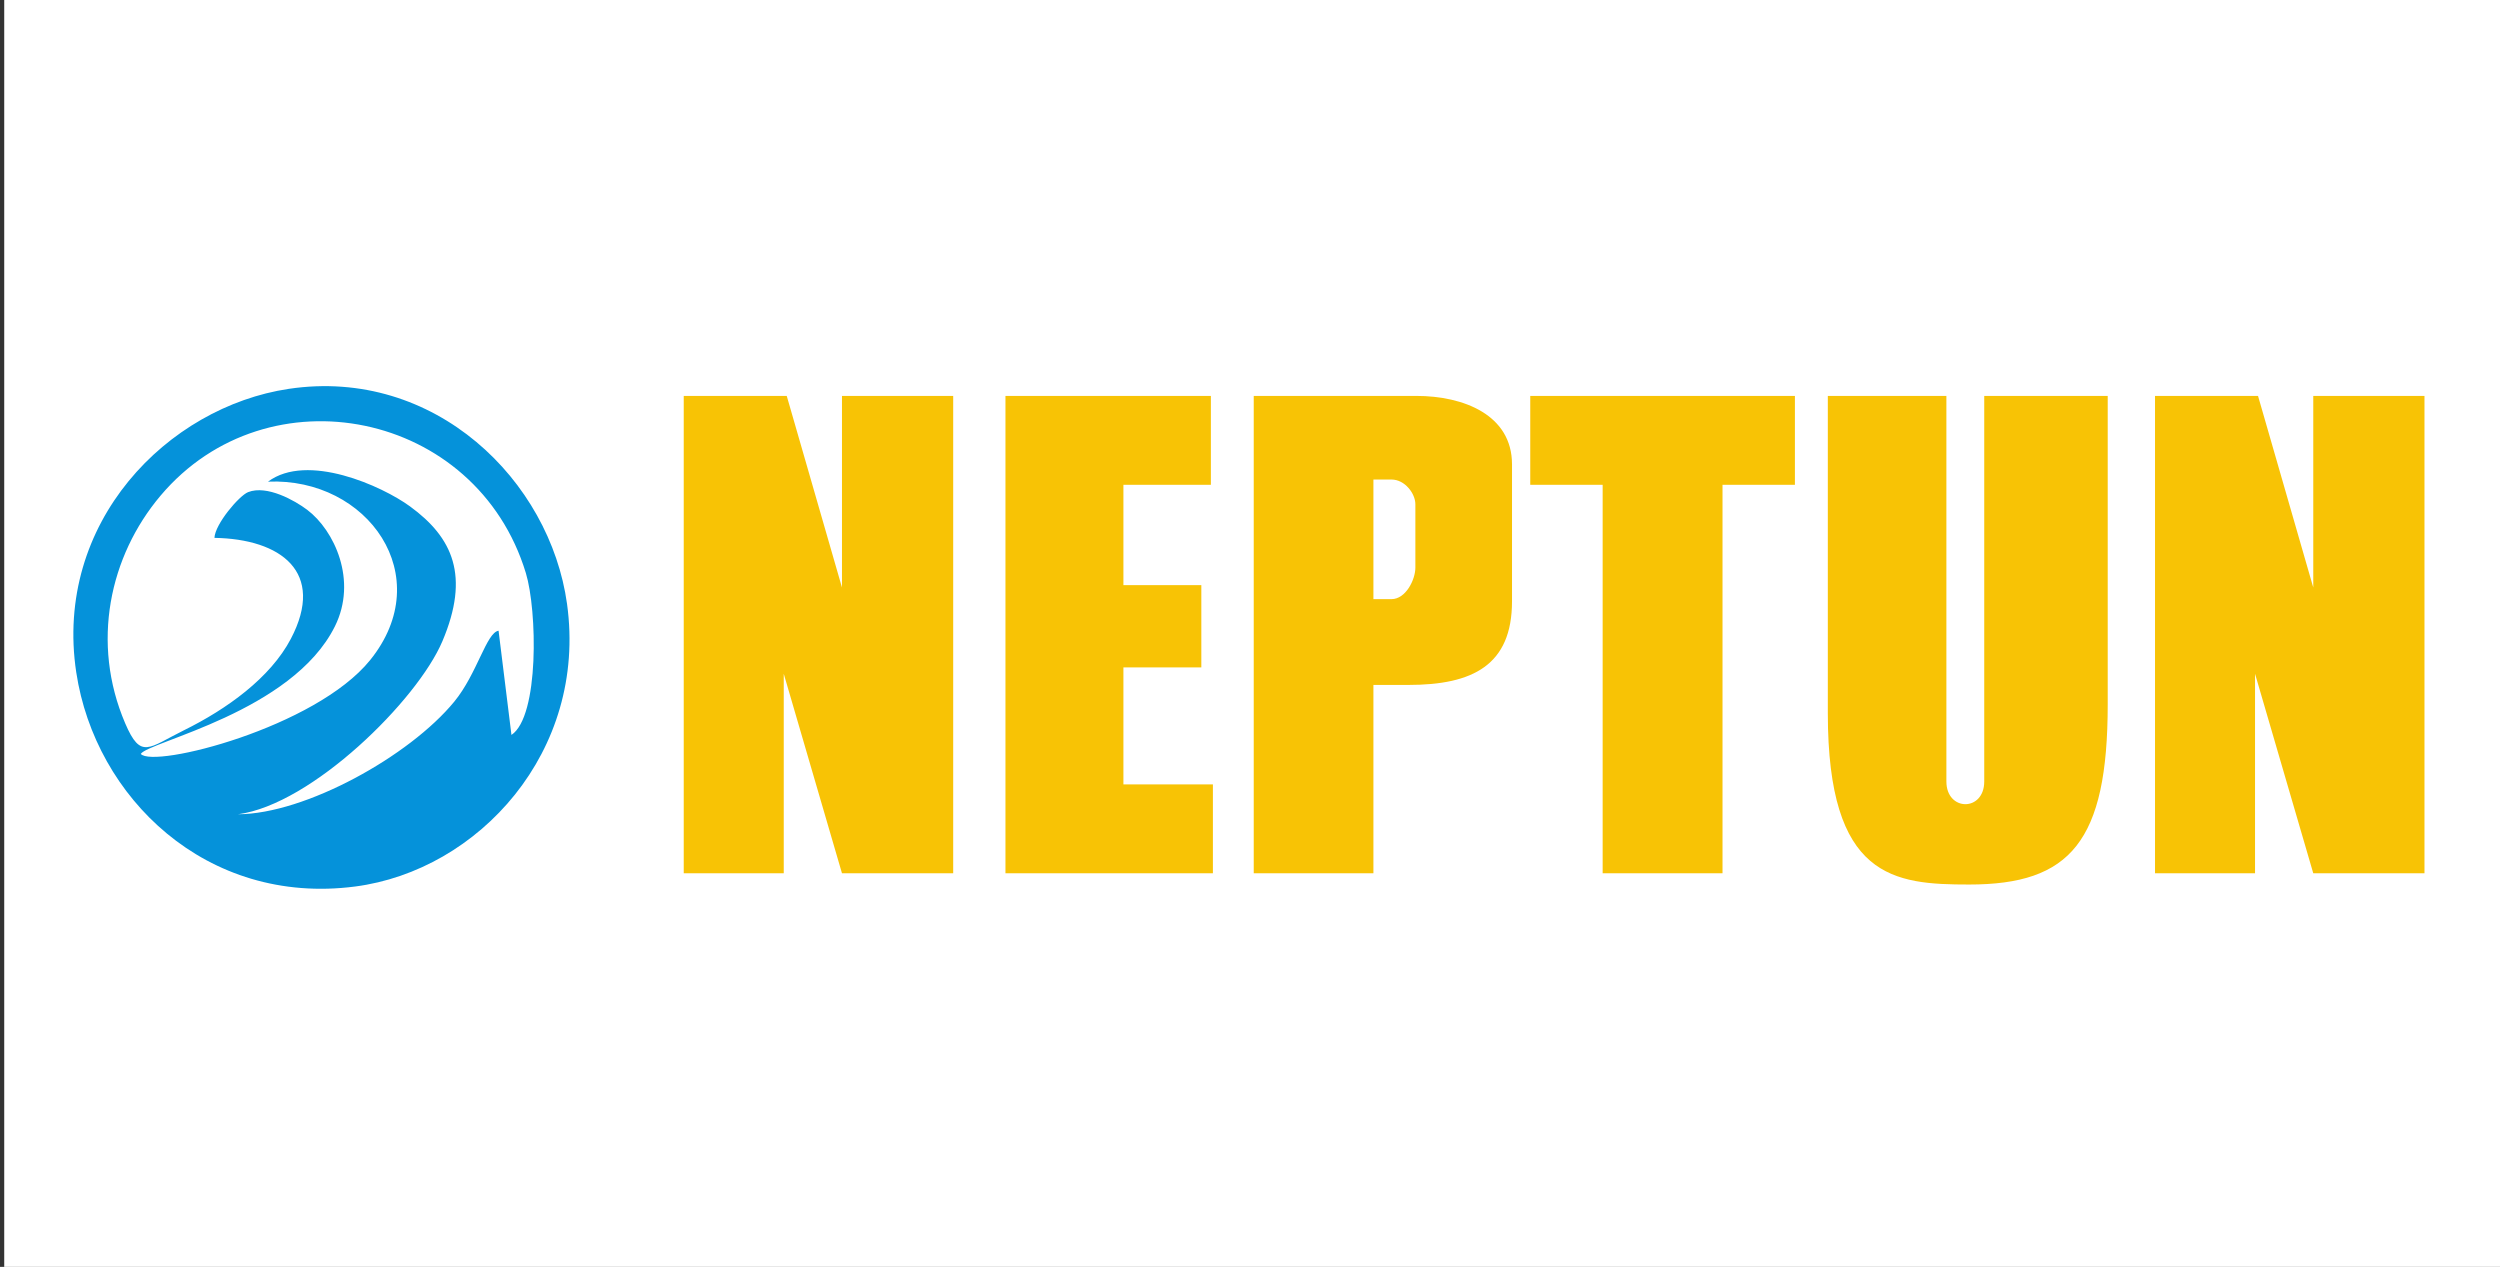 <?xml version="1.0" encoding="UTF-8"?> <svg xmlns="http://www.w3.org/2000/svg" width="148" height="75" viewBox="0 0 148 75" fill="none"><rect x="0" y="0" width="148" height="75" fill="#333333" stroke="none"/><rect width="147.75" height="75" transform="translate(0.25)" fill="white"></rect><path fill-rule="evenodd" clip-rule="evenodd" d="M12.695 31.842C16.622 31.907 19.295 33.864 17.217 37.82C16.002 40.134 13.428 41.978 10.899 43.227C8.789 44.269 8.341 44.993 7.41 42.817C5.375 38.061 6.475 32.93 9.507 29.34C15.854 21.823 28.211 24.308 31.131 33.925C31.804 36.141 31.93 42.41 30.278 43.508L29.515 37.338C28.796 37.448 28.249 39.885 26.894 41.536C24.236 44.776 18.057 48.189 14.092 48.204C18.448 47.632 24.705 41.469 26.191 37.959C27.829 34.09 26.81 31.828 24.272 29.978C22.606 28.763 18.192 26.78 15.866 28.514C21.765 28.258 25.927 34.108 21.913 39.077C18.681 43.078 9.094 45.498 8.334 44.632C8.78 43.907 17.301 42.158 19.825 37.082C21.176 34.367 19.798 31.398 18.186 30.181C17.451 29.626 15.797 28.697 14.686 29.135C14.159 29.343 12.73 31.024 12.695 31.842ZM4.517 39.819C5.635 47.205 12.212 53.629 21.023 52.482C28.313 51.533 34.777 44.5 33.569 35.755C32.56 28.444 25.744 21.728 17.096 23.02C9.929 24.09 3.169 30.919 4.516 39.819H4.517Z" fill="#0592DA"></path><path d="M127.577 23.438H133.675L136.945 34.78V23.438H143.529V51.697H136.945L133.498 39.887V51.697H127.577V23.438H127.577ZM40.477 23.438H46.575L49.845 34.78V23.438H56.429V51.697H49.845L46.398 39.887V51.697H40.477V23.438H40.477ZM59.523 23.438H71.684V28.7H66.506V34.639H71.119V39.511H66.506V46.435H71.804V51.697H59.523V23.438V23.438ZM81.306 28.388V35.469H82.376C83.225 35.469 83.79 34.31 83.79 33.605V29.849C83.79 29.225 83.173 28.388 82.376 28.388H81.306H81.306ZM83.848 23.438C86.643 23.438 89.511 24.562 89.511 27.489V35.595C89.511 39.381 87.183 40.548 83.38 40.548H81.306V51.697H74.221V23.438H83.848ZM106.259 23.438V28.7H101.973V51.697H94.877V28.7H90.591V23.438H106.26H106.259ZM108.207 42.222V23.438H115.226V46.263C115.226 48.046 117.467 48.065 117.467 46.263V23.438H124.777V41.688C124.777 49.828 122.56 52.364 116.578 52.364C112.115 52.364 108.207 52.008 108.207 42.222Z" fill="#F8C305"></path></svg> 